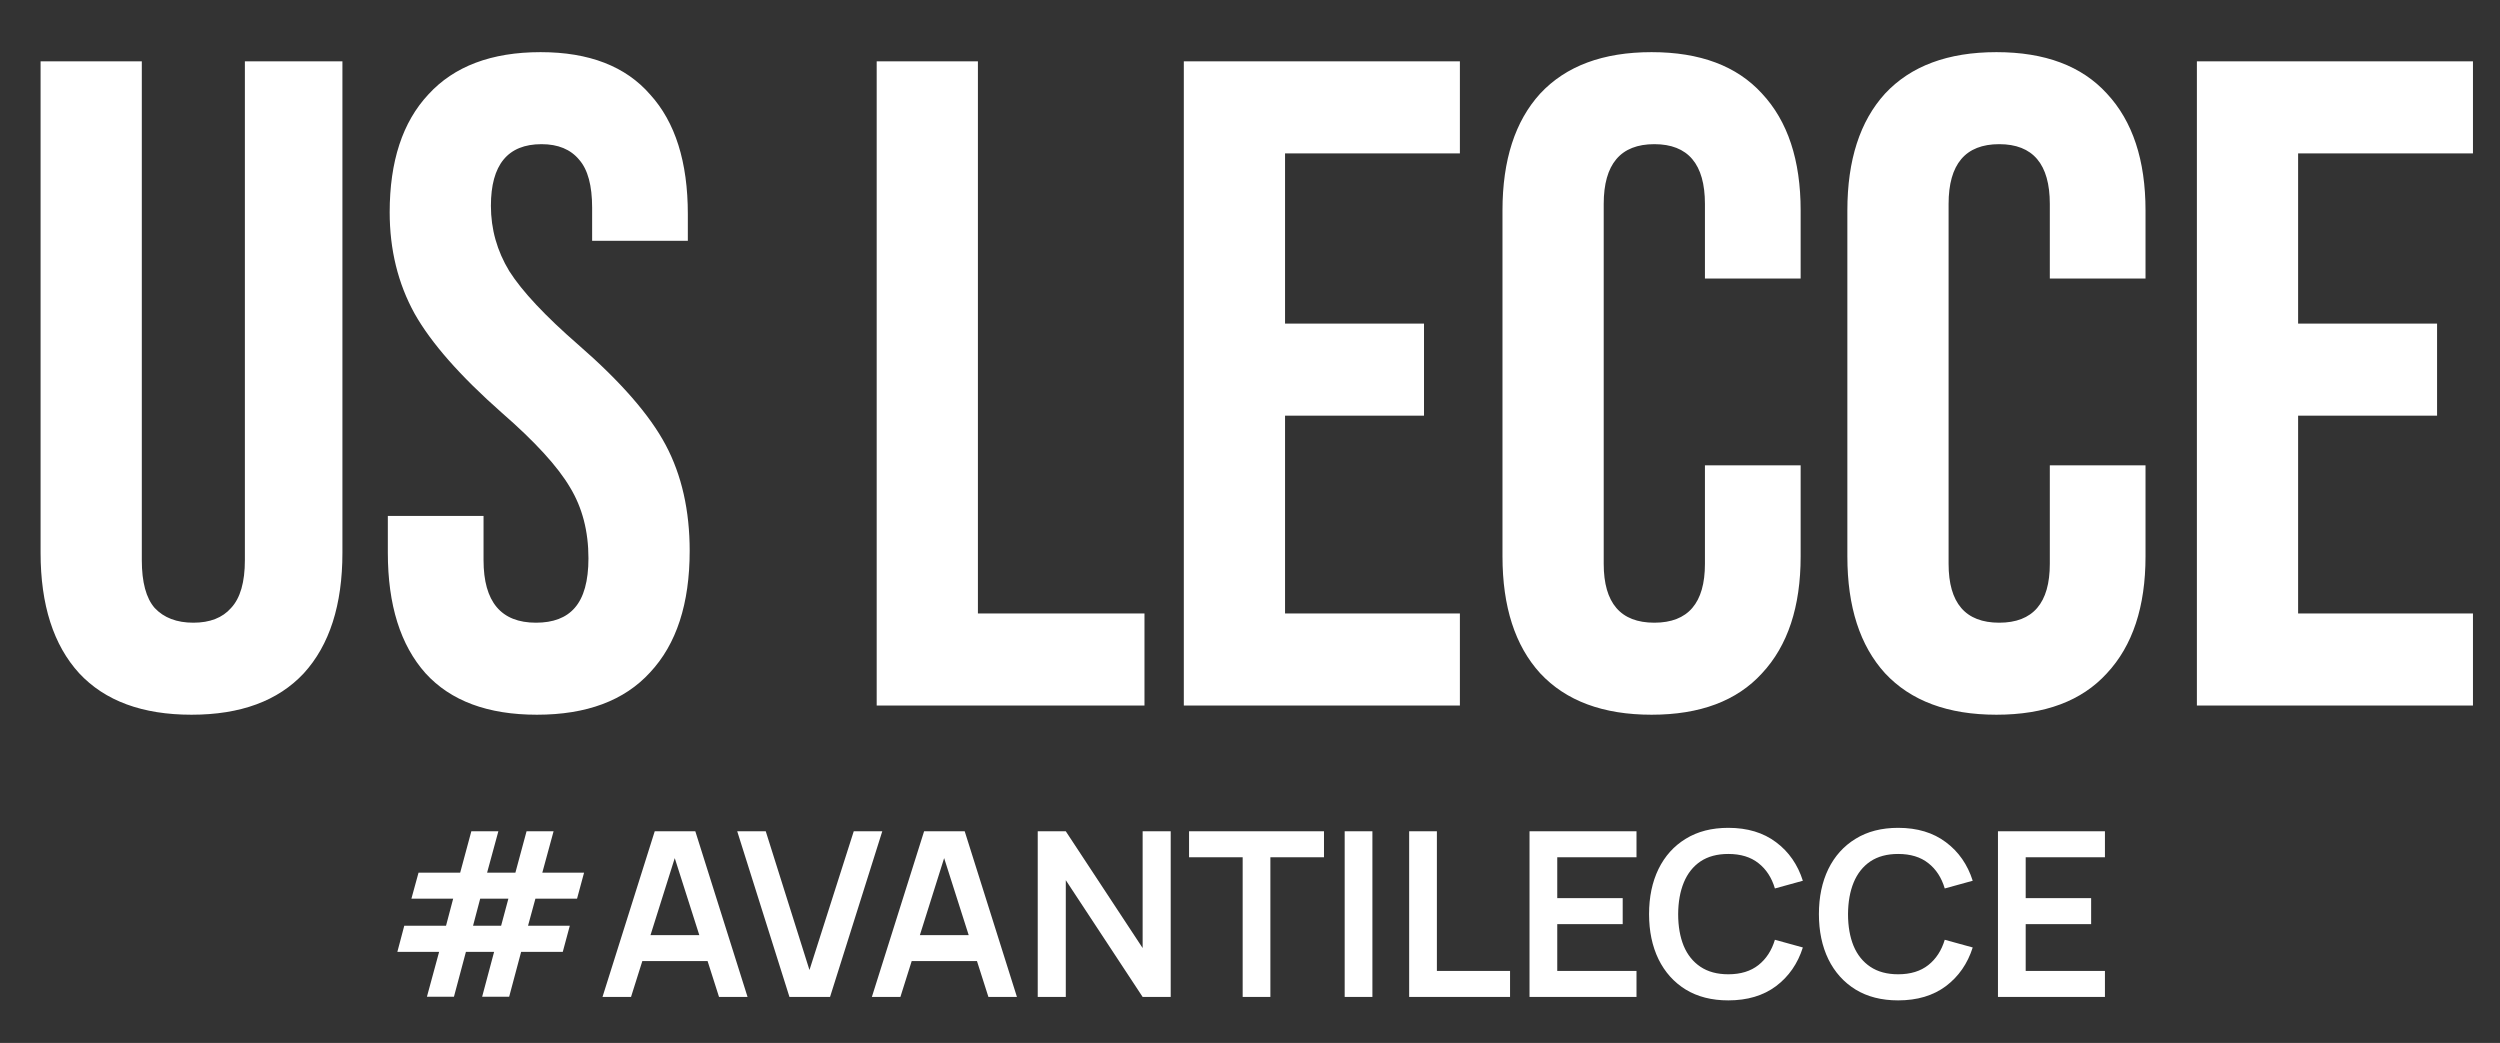 <svg width="163" height="68" viewBox="0 0 163 68" fill="none" xmlns="http://www.w3.org/2000/svg">
<rect x="0" y="0" width="163" height="68" fill="#333333" stroke="none"/>
<path d="M12.486 46.6C9.286 46.6 6.846 45.7 5.166 43.9C3.486 42.06 2.646 39.44 2.646 36.04V4H9.246V36.52C9.246 37.96 9.526 39 10.086 39.64C10.686 40.28 11.526 40.6 12.606 40.6C13.686 40.6 14.506 40.28 15.066 39.64C15.666 39 15.966 37.96 15.966 36.52V4H22.326V36.04C22.326 39.44 21.486 42.06 19.806 43.9C18.126 45.7 15.686 46.6 12.486 46.6ZM35.007 46.6C31.807 46.6 29.387 45.7 27.747 43.9C26.107 42.06 25.287 39.44 25.287 36.04V33.64H31.527V36.52C31.527 39.24 32.667 40.6 34.947 40.6C36.067 40.6 36.907 40.28 37.467 39.64C38.067 38.96 38.367 37.88 38.367 36.4C38.367 34.64 37.967 33.1 37.167 31.78C36.367 30.42 34.887 28.8 32.727 26.92C30.007 24.52 28.107 22.36 27.027 20.44C25.947 18.48 25.407 16.28 25.407 13.84C25.407 10.52 26.247 7.96 27.927 6.16C29.607 4.32 32.047 3.4 35.247 3.4C38.407 3.4 40.787 4.32 42.387 6.16C44.027 7.96 44.847 10.56 44.847 13.96V15.7H38.607V13.54C38.607 12.1 38.327 11.06 37.767 10.42C37.207 9.74 36.387 9.4 35.307 9.4C33.107 9.4 32.007 10.74 32.007 13.42C32.007 14.94 32.407 16.36 33.207 17.68C34.047 19 35.547 20.6 37.707 22.48C40.467 24.88 42.367 27.06 43.407 29.02C44.447 30.98 44.967 33.28 44.967 35.92C44.967 39.36 44.107 42 42.387 43.84C40.707 45.68 38.247 46.6 35.007 46.6ZM57.16 4H63.76V40H74.62V46H57.16V4ZM77.185 4H95.185V10H83.785V21.1H92.845V27.1H83.785V40H95.185V46H77.185V4ZM107.682 46.6C104.522 46.6 102.102 45.7 100.422 43.9C98.782 42.1 97.962 39.56 97.962 36.28V13.72C97.962 10.44 98.782 7.9 100.422 6.1C102.102 4.3 104.522 3.4 107.682 3.4C110.842 3.4 113.242 4.3 114.882 6.1C116.562 7.9 117.402 10.44 117.402 13.72V18.16H111.162V13.3C111.162 10.7 110.062 9.4 107.862 9.4C105.662 9.4 104.562 10.7 104.562 13.3V36.76C104.562 39.32 105.662 40.6 107.862 40.6C110.062 40.6 111.162 39.32 111.162 36.76V30.34H117.402V36.28C117.402 39.56 116.562 42.1 114.882 43.9C113.242 45.7 110.842 46.6 107.682 46.6ZM130.168 46.6C127.008 46.6 124.588 45.7 122.908 43.9C121.268 42.1 120.448 39.56 120.448 36.28V13.72C120.448 10.44 121.268 7.9 122.908 6.1C124.588 4.3 127.008 3.4 130.168 3.4C133.328 3.4 135.728 4.3 137.368 6.1C139.048 7.9 139.888 10.44 139.888 13.72V18.16H133.648V13.3C133.648 10.7 132.548 9.4 130.348 9.4C128.148 9.4 127.048 10.7 127.048 13.3V36.76C127.048 39.32 128.148 40.6 130.348 40.6C132.548 40.6 133.648 39.32 133.648 36.76V30.34H139.888V36.28C139.888 39.56 139.048 42.1 137.368 43.9C135.728 45.7 133.328 46.6 130.168 46.6ZM143.237 4H161.237V10H149.837V21.1H158.897V27.1H149.837V40H161.237V46H143.237V4Z" fill="white"/>
<path d="M27.836 64.985L28.631 62.06H25.908L26.358 60.358H29.081L29.546 58.595H26.823L27.288 56.9H30.003L30.731 54.2H32.493L31.758 56.9H33.603L34.331 54.2H36.093L35.358 56.9H38.081L37.623 58.595H34.908L34.428 60.358H37.151L36.693 62.06H33.978L33.198 64.985H31.436L32.216 62.06H30.378L29.598 64.985H27.836ZM30.843 60.358H32.673L33.146 58.595H31.308L30.843 60.358ZM39.283 65L42.688 54.2H45.335L48.74 65H46.88L43.79 55.31H44.195L41.143 65H39.283ZM41.18 62.66V60.972H46.85V62.66H41.18ZM51.472 65L48.067 54.2H49.927L52.777 63.245L55.664 54.2H57.524L54.119 65H51.472ZM56.846 65L60.251 54.2H62.899L66.304 65H64.444L61.354 55.31H61.759L58.706 65H56.846ZM58.744 62.66V60.972H64.414V62.66H58.744ZM67.66 65V54.2H69.49L74.5 61.812V54.2H76.33V65H74.5L69.49 57.388V65H67.66ZM81.022 65V55.895H77.526V54.2H86.324V55.895H82.829V65H81.022ZM87.673 65V54.2H89.481V65H87.673ZM91.877 65V54.2H93.685V63.305H98.455V65H91.877ZM99.725 65V54.2H106.7V55.895H101.533V58.557H105.8V60.252H101.533V63.305H106.7V65H99.725ZM112.686 65.225C111.606 65.225 110.681 64.99 109.911 64.52C109.141 64.045 108.549 63.385 108.134 62.54C107.724 61.695 107.519 60.715 107.519 59.6C107.519 58.485 107.724 57.505 108.134 56.66C108.549 55.815 109.141 55.157 109.911 54.688C110.681 54.212 111.606 53.975 112.686 53.975C113.931 53.975 114.969 54.288 115.799 54.913C116.629 55.532 117.211 56.37 117.546 57.425L115.724 57.928C115.514 57.222 115.156 56.672 114.651 56.278C114.146 55.877 113.491 55.678 112.686 55.678C111.961 55.678 111.356 55.84 110.871 56.165C110.391 56.49 110.029 56.947 109.784 57.538C109.544 58.123 109.421 58.81 109.416 59.6C109.416 60.39 109.536 61.08 109.776 61.67C110.021 62.255 110.386 62.71 110.871 63.035C111.356 63.36 111.961 63.523 112.686 63.523C113.491 63.523 114.146 63.322 114.651 62.922C115.156 62.523 115.514 61.972 115.724 61.273L117.546 61.775C117.211 62.83 116.629 63.67 115.799 64.295C114.969 64.915 113.931 65.225 112.686 65.225ZM123.761 65.225C122.681 65.225 121.756 64.99 120.986 64.52C120.216 64.045 119.623 63.385 119.208 62.54C118.798 61.695 118.593 60.715 118.593 59.6C118.593 58.485 118.798 57.505 119.208 56.66C119.623 55.815 120.216 55.157 120.986 54.688C121.756 54.212 122.681 53.975 123.761 53.975C125.006 53.975 126.043 54.288 126.873 54.913C127.703 55.532 128.286 56.37 128.621 57.425L126.798 57.928C126.588 57.222 126.231 56.672 125.726 56.278C125.221 55.877 124.566 55.678 123.761 55.678C123.036 55.678 122.431 55.84 121.946 56.165C121.466 56.49 121.103 56.947 120.858 57.538C120.618 58.123 120.496 58.81 120.491 59.6C120.491 60.39 120.611 61.08 120.851 61.67C121.096 62.255 121.461 62.71 121.946 63.035C122.431 63.36 123.036 63.523 123.761 63.523C124.566 63.523 125.221 63.322 125.726 62.922C126.231 62.523 126.588 61.972 126.798 61.273L128.621 61.775C128.286 62.83 127.703 63.67 126.873 64.295C126.043 64.915 125.006 65.225 123.761 65.225ZM130.267 65V54.2H137.242V55.895H132.075V58.557H136.342V60.252H132.075V63.305H137.242V65H130.267Z" fill="white"/>
</svg>
